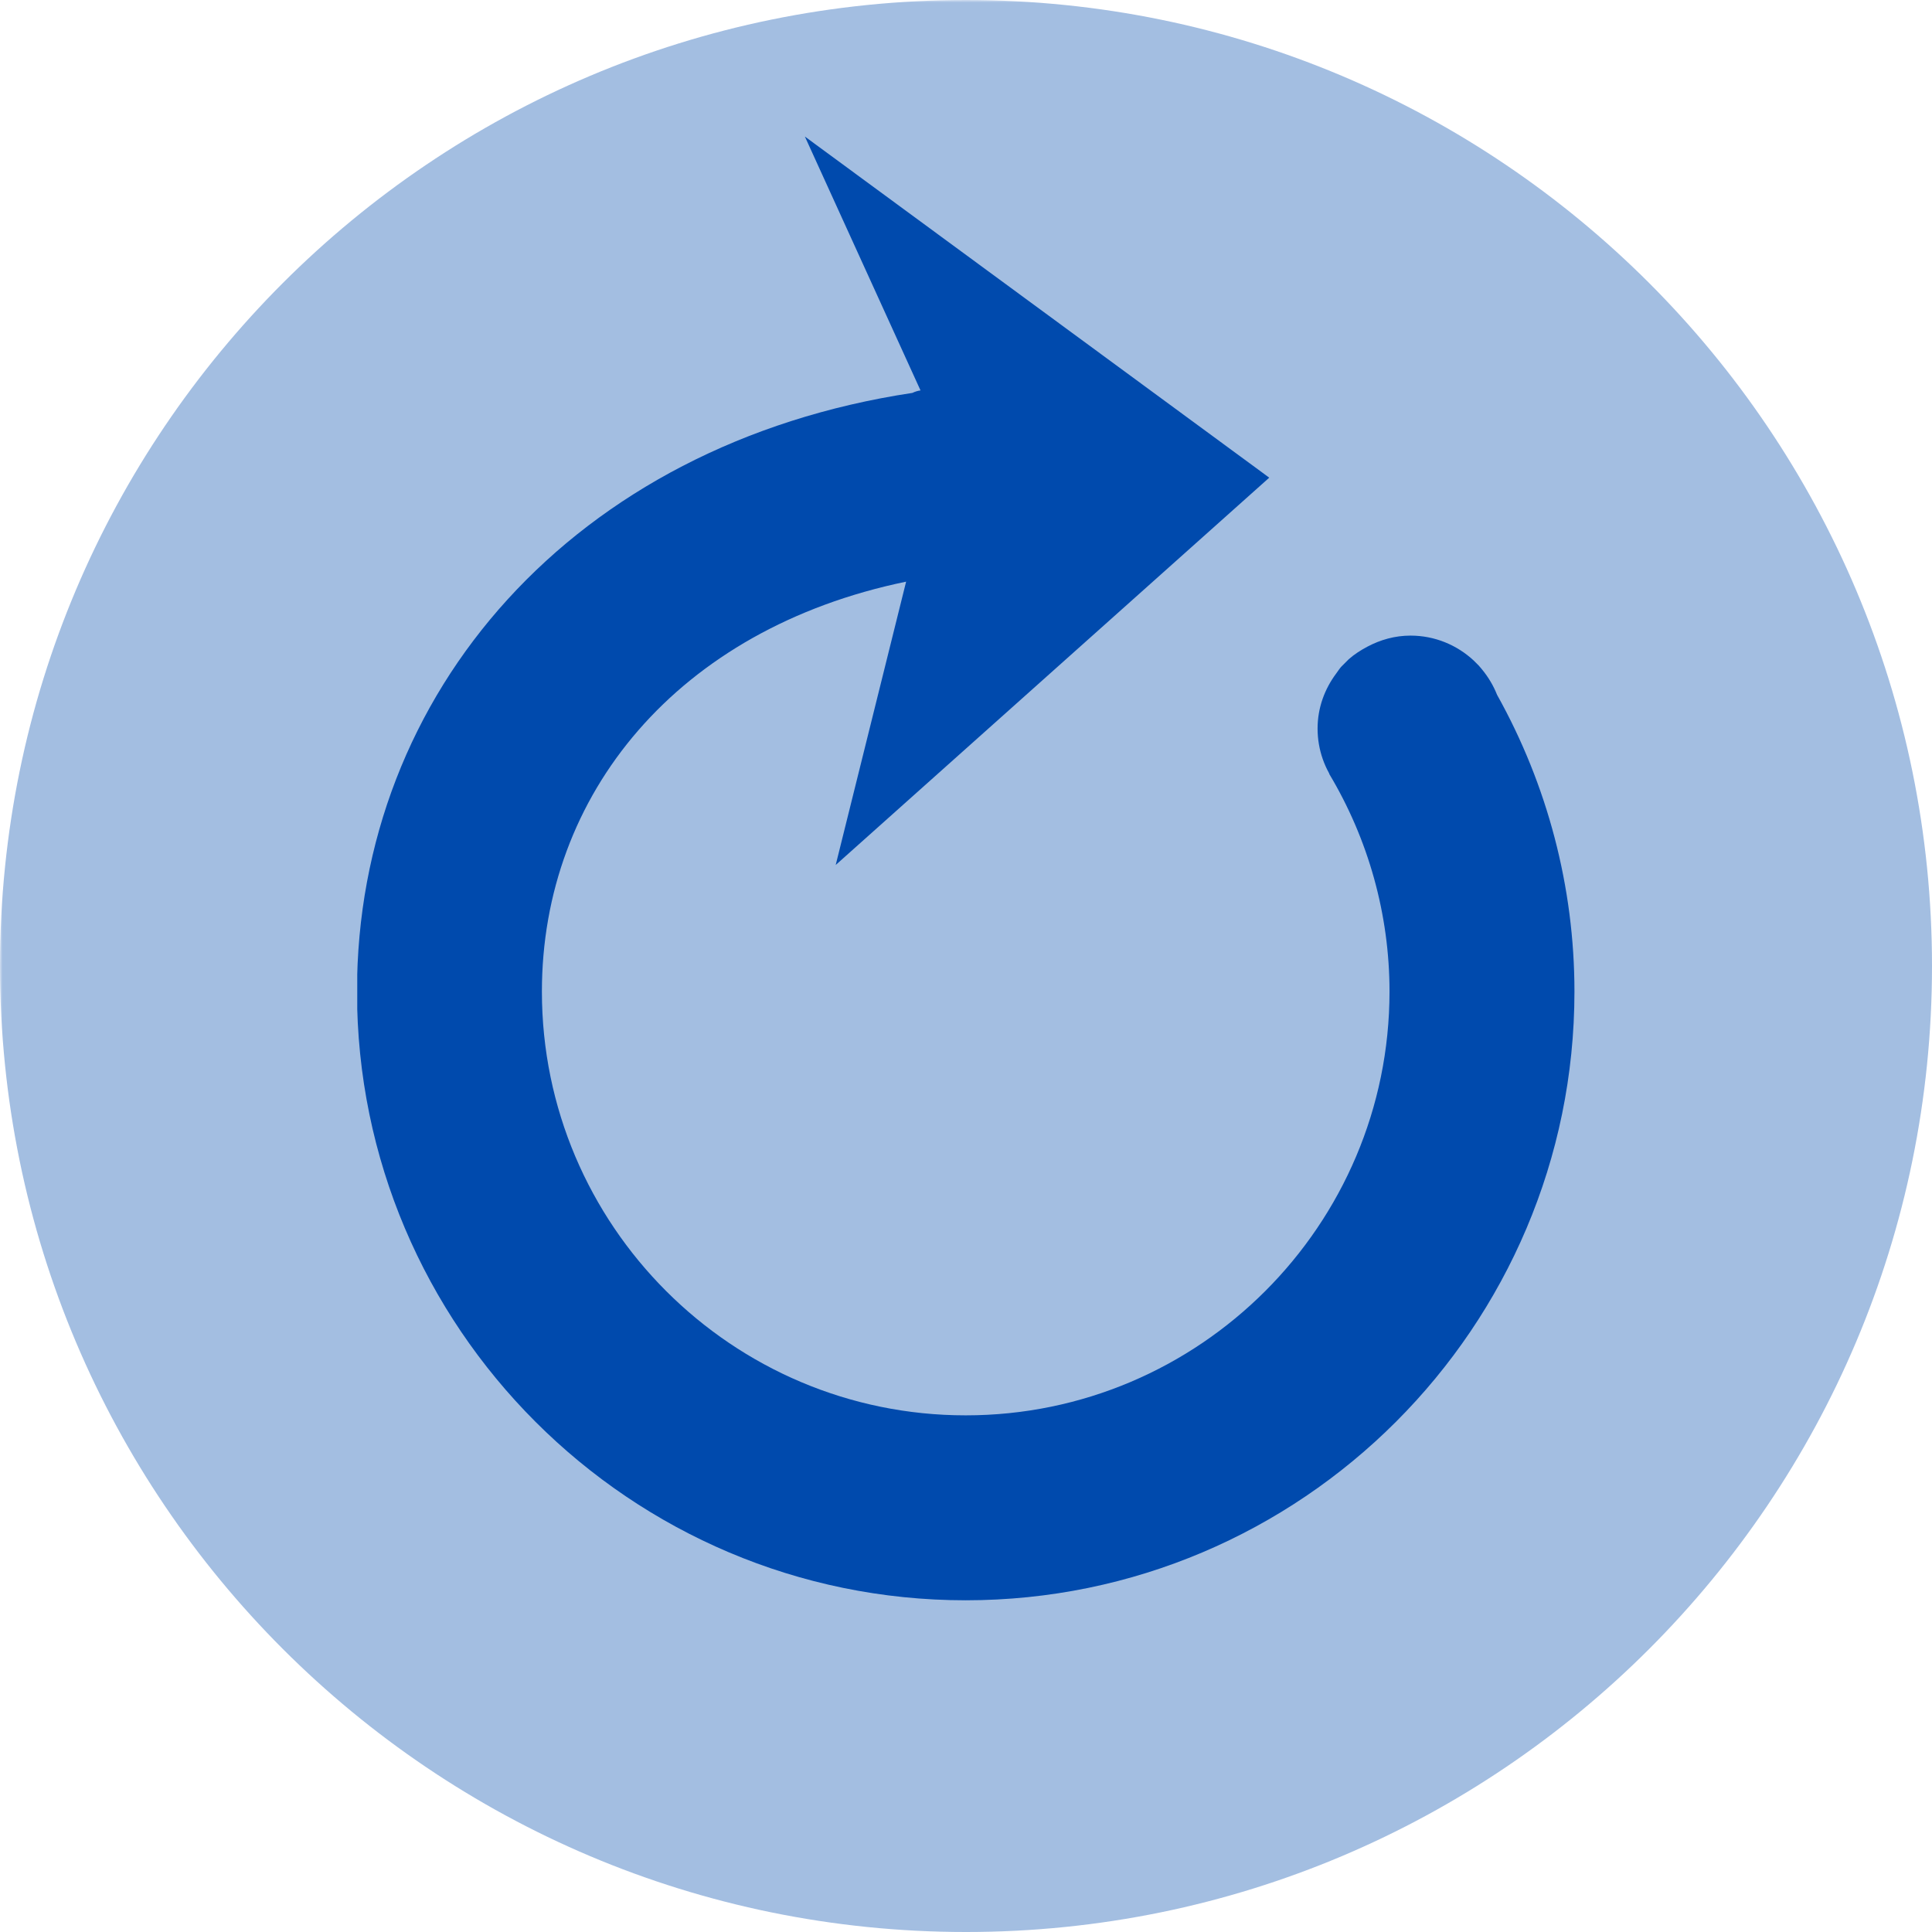 <svg xmlns="http://www.w3.org/2000/svg" xmlns:xlink="http://www.w3.org/1999/xlink" width="512" zoomAndPan="magnify" viewBox="0 0 384 384" height="512" preserveAspectRatio="xMidYMid meet" version="1.0"><defs><filter x="0%" y="0%" width="100%" height="100%" id="0f4352f0f8"><feColorMatrix values="0 0 0 0 1 0 0 0 0 1 0 0 0 0 1 0 0 0 1 0" color-interpolation-filters="sRGB"/></filter><mask id="f21c70d019"><g filter="url(#0f4352f0f8)"><rect x="-38.4" width="460.8" fill="#000000" y="-38.4" height="460.8" fill-opacity="0.36"/></g></mask><clipPath id="019d16ae00"><path d="M 0 0 L 384 0 L 384 384 L 0 384 Z M 0 0 " clip-rule="nonzero"/></clipPath><clipPath id="483673b308"><path d="M 192 0 C 85.961 0 0 85.961 0 192 C 0 298.039 85.961 384 192 384 C 298.039 384 384 298.039 384 192 C 384 85.961 298.039 0 192 0 Z M 192 0 " clip-rule="nonzero"/></clipPath><clipPath id="bf8f6b7ffc"><rect x="0" width="384" y="0" height="384"/></clipPath><clipPath id="43d530e4e1"><path d="M 71.008 27.09 L 313 27.09 L 313 318.09 L 71.008 318.09 Z M 71.008 27.09 " clip-rule="nonzero"/></clipPath></defs><g mask="url(#f21c70d019)"><g><g clip-path="url(#bf8f6b7ffc)"><g clip-path="url(#019d16ae00)"><g clip-path="url(#483673b308)"><rect x="-84.48" width="552.96" fill="#004aad" height="552.96" y="-84.48" fill-opacity="1"/></g></g></g></g></g><g clip-path="url(#43d530e4e1)"><path fill="#004aad" d="M 297.551 138.094 C 296.832 136.281 295.832 134.609 294.621 133.125 C 294.375 132.832 294.133 132.527 293.871 132.246 L 292.91 131.285 C 289.613 128.223 285.203 126.332 280.352 126.332 C 277.238 126.332 274.344 127.168 271.777 128.531 C 270.449 129.238 269.184 130.039 268.07 131.031 L 266.574 132.527 C 266.207 132.941 265.914 133.414 265.586 133.855 C 263.293 136.926 261.879 140.676 261.879 144.805 C 261.879 149.082 263.344 153.008 265.785 156.137 C 265.203 155.395 264.688 154.605 264.227 153.777 L 264.188 153.809 C 271.969 166.801 276.176 181.746 276.176 197.078 C 276.176 243.527 238.391 281.312 191.941 281.312 C 145.492 281.312 107.707 243.527 107.707 197.078 C 107.707 157.918 134.641 124.996 180.098 115.609 L 166.102 171.922 L 252.273 94.941 L 159.977 27.141 L 182.961 77.602 C 182.398 77.668 181.859 77.848 181.34 78.094 C 114.023 88.25 70.953 137.691 70.953 197.078 C 70.953 263.797 125.23 318.07 191.941 318.07 C 258.66 318.07 312.934 263.797 312.934 197.078 C 312.934 176.297 307.555 156.004 297.551 138.094 " fill-opacity="1" fill-rule="nonzero"/></g></svg>